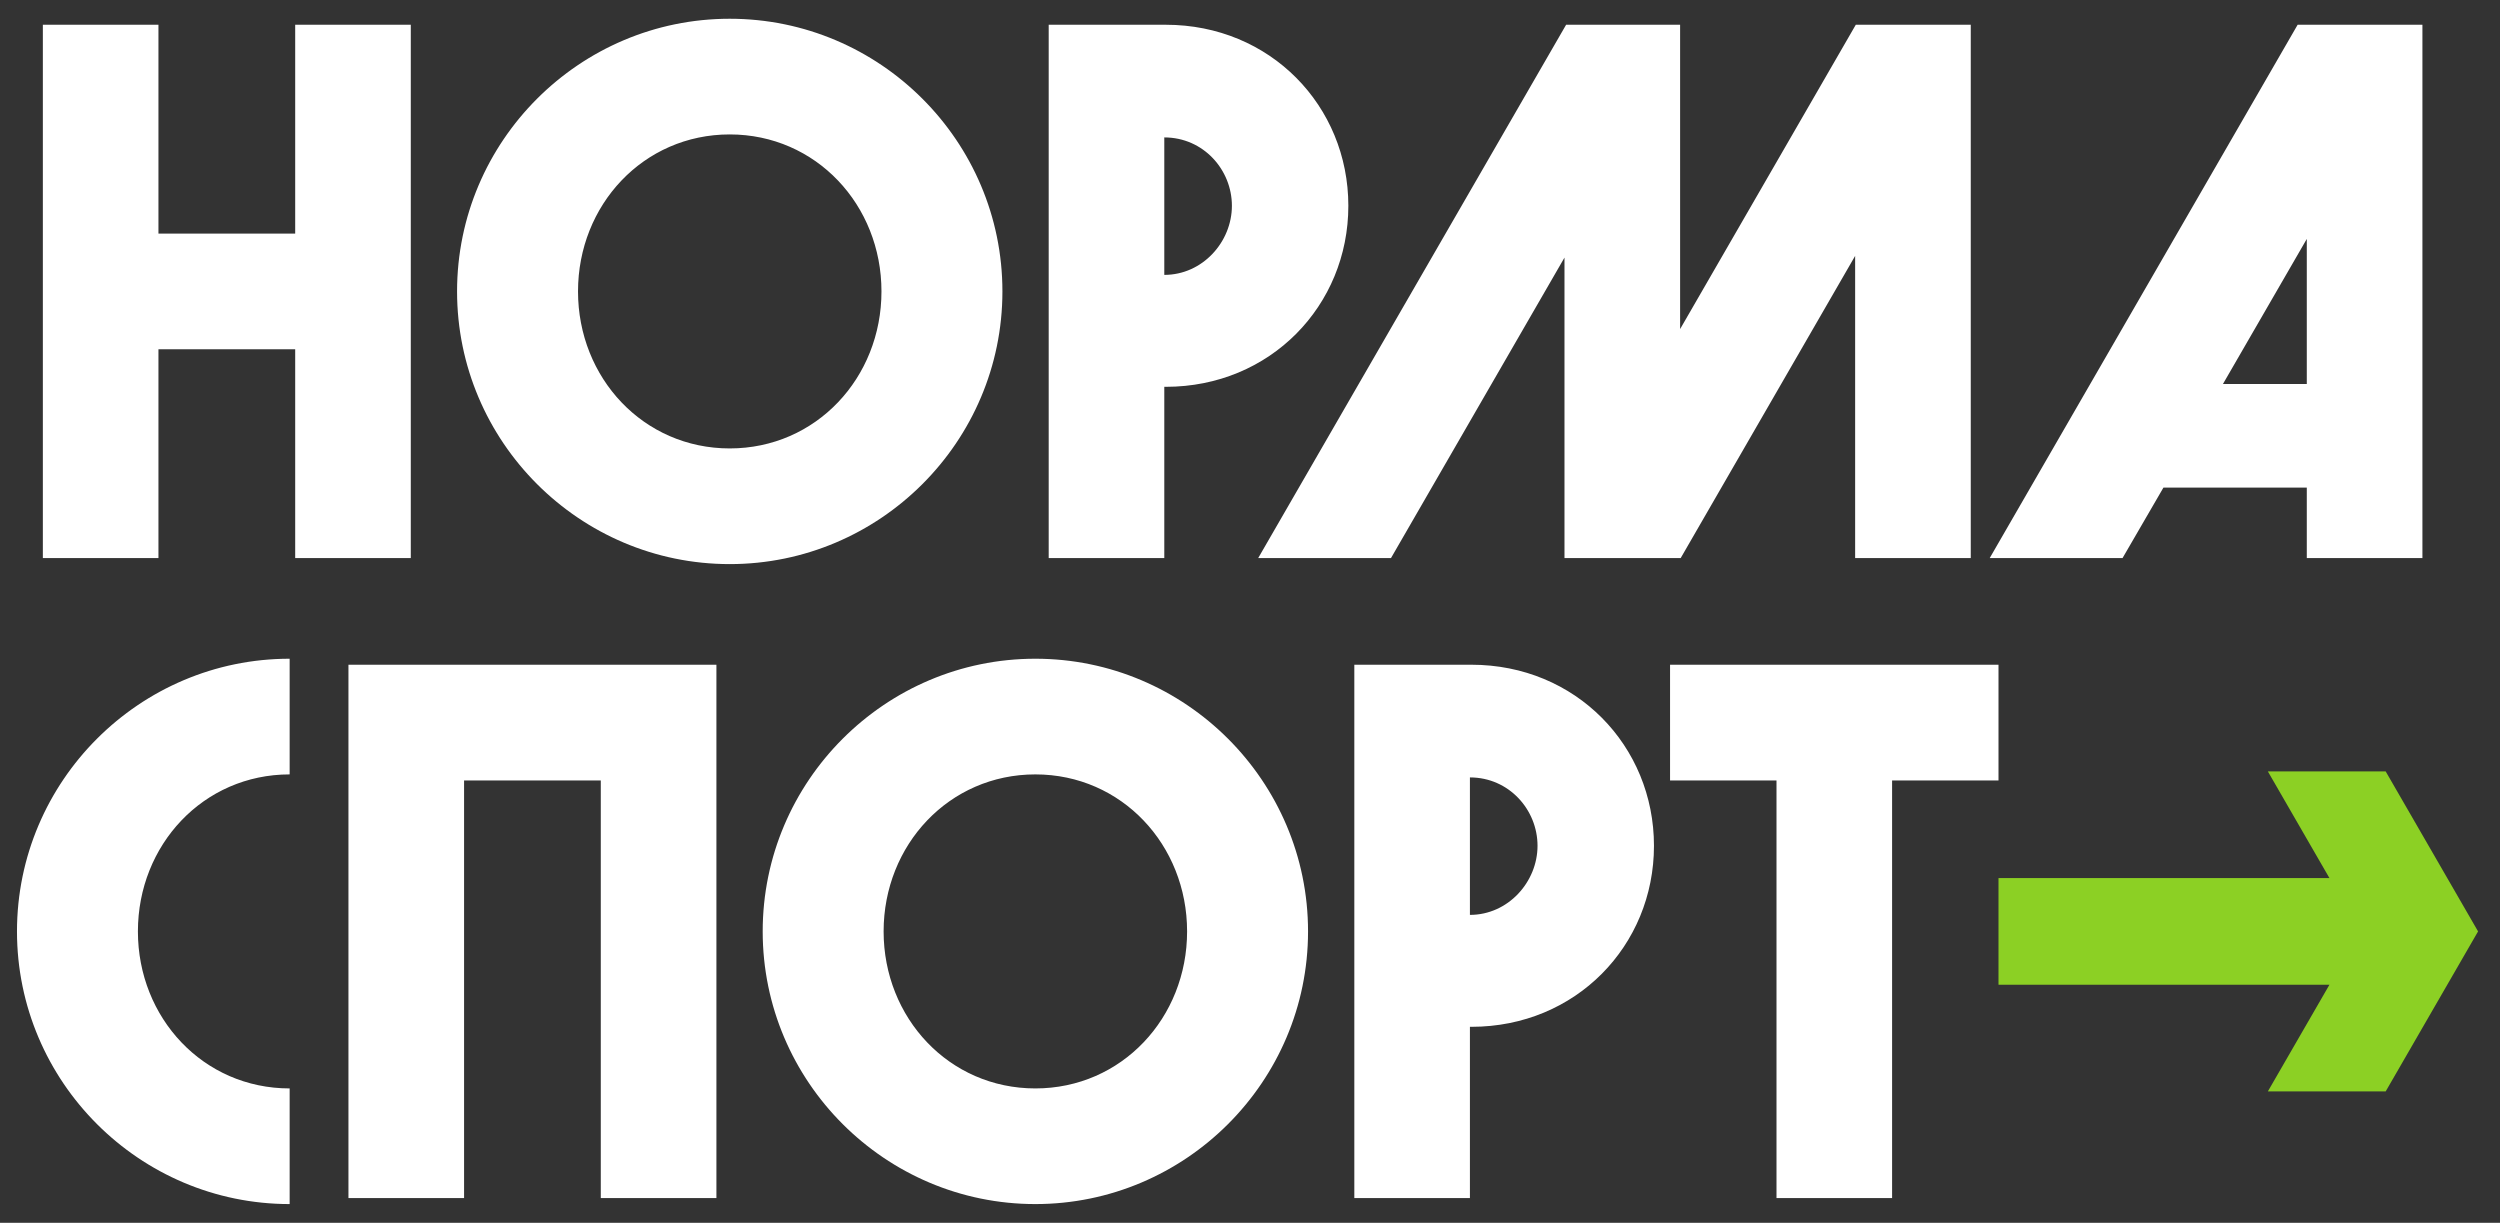 <?xml version="1.0" encoding="UTF-8"?> <svg xmlns="http://www.w3.org/2000/svg" width="92" height="45" viewBox="0 0 92 45" fill="none"><rect x="0" y="0" width="92" height="45" fill="#333333" stroke="none"/><path d="M0.625 34.276C0.625 39.805 5.131 44.31 10.659 44.31V40.054C7.48 40.054 5.075 37.455 5.075 34.276C5.075 31.097 7.48 28.498 10.659 28.498V24.241C5.131 24.241 0.625 28.748 0.625 34.276ZM61.458 24.462V28.72H65.375V44.09H69.629V28.72H73.545V24.462H61.458ZM54.093 33.668V28.609C55.53 28.609 56.581 29.798 56.581 31.125C56.581 32.452 55.502 33.668 54.093 33.668ZM54.148 24.462H49.839V44.09H54.093V37.787H54.148C57.991 37.787 60.866 34.801 60.866 31.125C60.866 27.448 57.991 24.462 54.148 24.462ZM38.101 40.054C34.922 40.054 32.517 37.455 32.517 34.276C32.517 31.097 34.922 28.498 38.101 28.498C41.28 28.498 43.685 31.097 43.685 34.276C43.685 37.455 41.28 40.054 38.101 40.054ZM38.101 24.241C32.573 24.241 28.067 28.748 28.067 34.276C28.067 39.805 32.573 44.31 38.101 44.31C43.63 44.31 48.136 39.805 48.136 34.276C48.136 28.748 43.63 24.241 38.101 24.241ZM12.823 44.09H17.078V28.72H22.109V44.09H26.364V24.462H12.823V44.09Z" fill="white"></path><path d="M84.89 14.13H81.805L84.89 8.793V14.13ZM84.553 0.911L73.221 20.538H78.109L79.615 17.943H84.89V20.538H89.145V0.911H84.553ZM42.846 10.116V5.057C44.284 5.057 45.334 6.246 45.334 7.573C45.334 8.9 44.256 10.116 42.846 10.116ZM49.619 7.573C49.619 3.896 46.744 0.911 42.902 0.911H38.592V20.538H42.846V14.235H42.902C46.744 14.235 49.619 11.249 49.619 7.573ZM26.854 16.502C23.676 16.502 21.271 13.904 21.271 10.724C21.271 7.545 23.676 4.947 26.854 4.947C30.033 4.947 32.438 7.545 32.438 10.724C32.438 13.904 30.033 16.502 26.854 16.502ZM26.854 0.69C21.326 0.69 16.82 5.195 16.82 10.724C16.82 16.253 21.326 20.759 26.854 20.759C32.383 20.759 36.889 16.253 36.889 10.724C36.889 5.195 32.383 0.69 26.854 0.69ZM61.828 12.11V0.911H57.633L46.301 20.538H51.188L57.573 9.48V20.538H61.849L68.269 9.417V20.538H72.524V0.911H68.293L61.828 12.11ZM10.863 8.596H5.831V0.911H1.577V20.538H5.831V12.853H10.863V20.538H15.117V0.911H10.863V8.596Z" fill="white"></path><path d="M91.193 34.276L87.793 40.164H83.457L85.723 36.239H73.545V32.313H85.723L83.457 28.388H87.793L91.193 34.276Z" fill="#8CD024"></path></svg> 